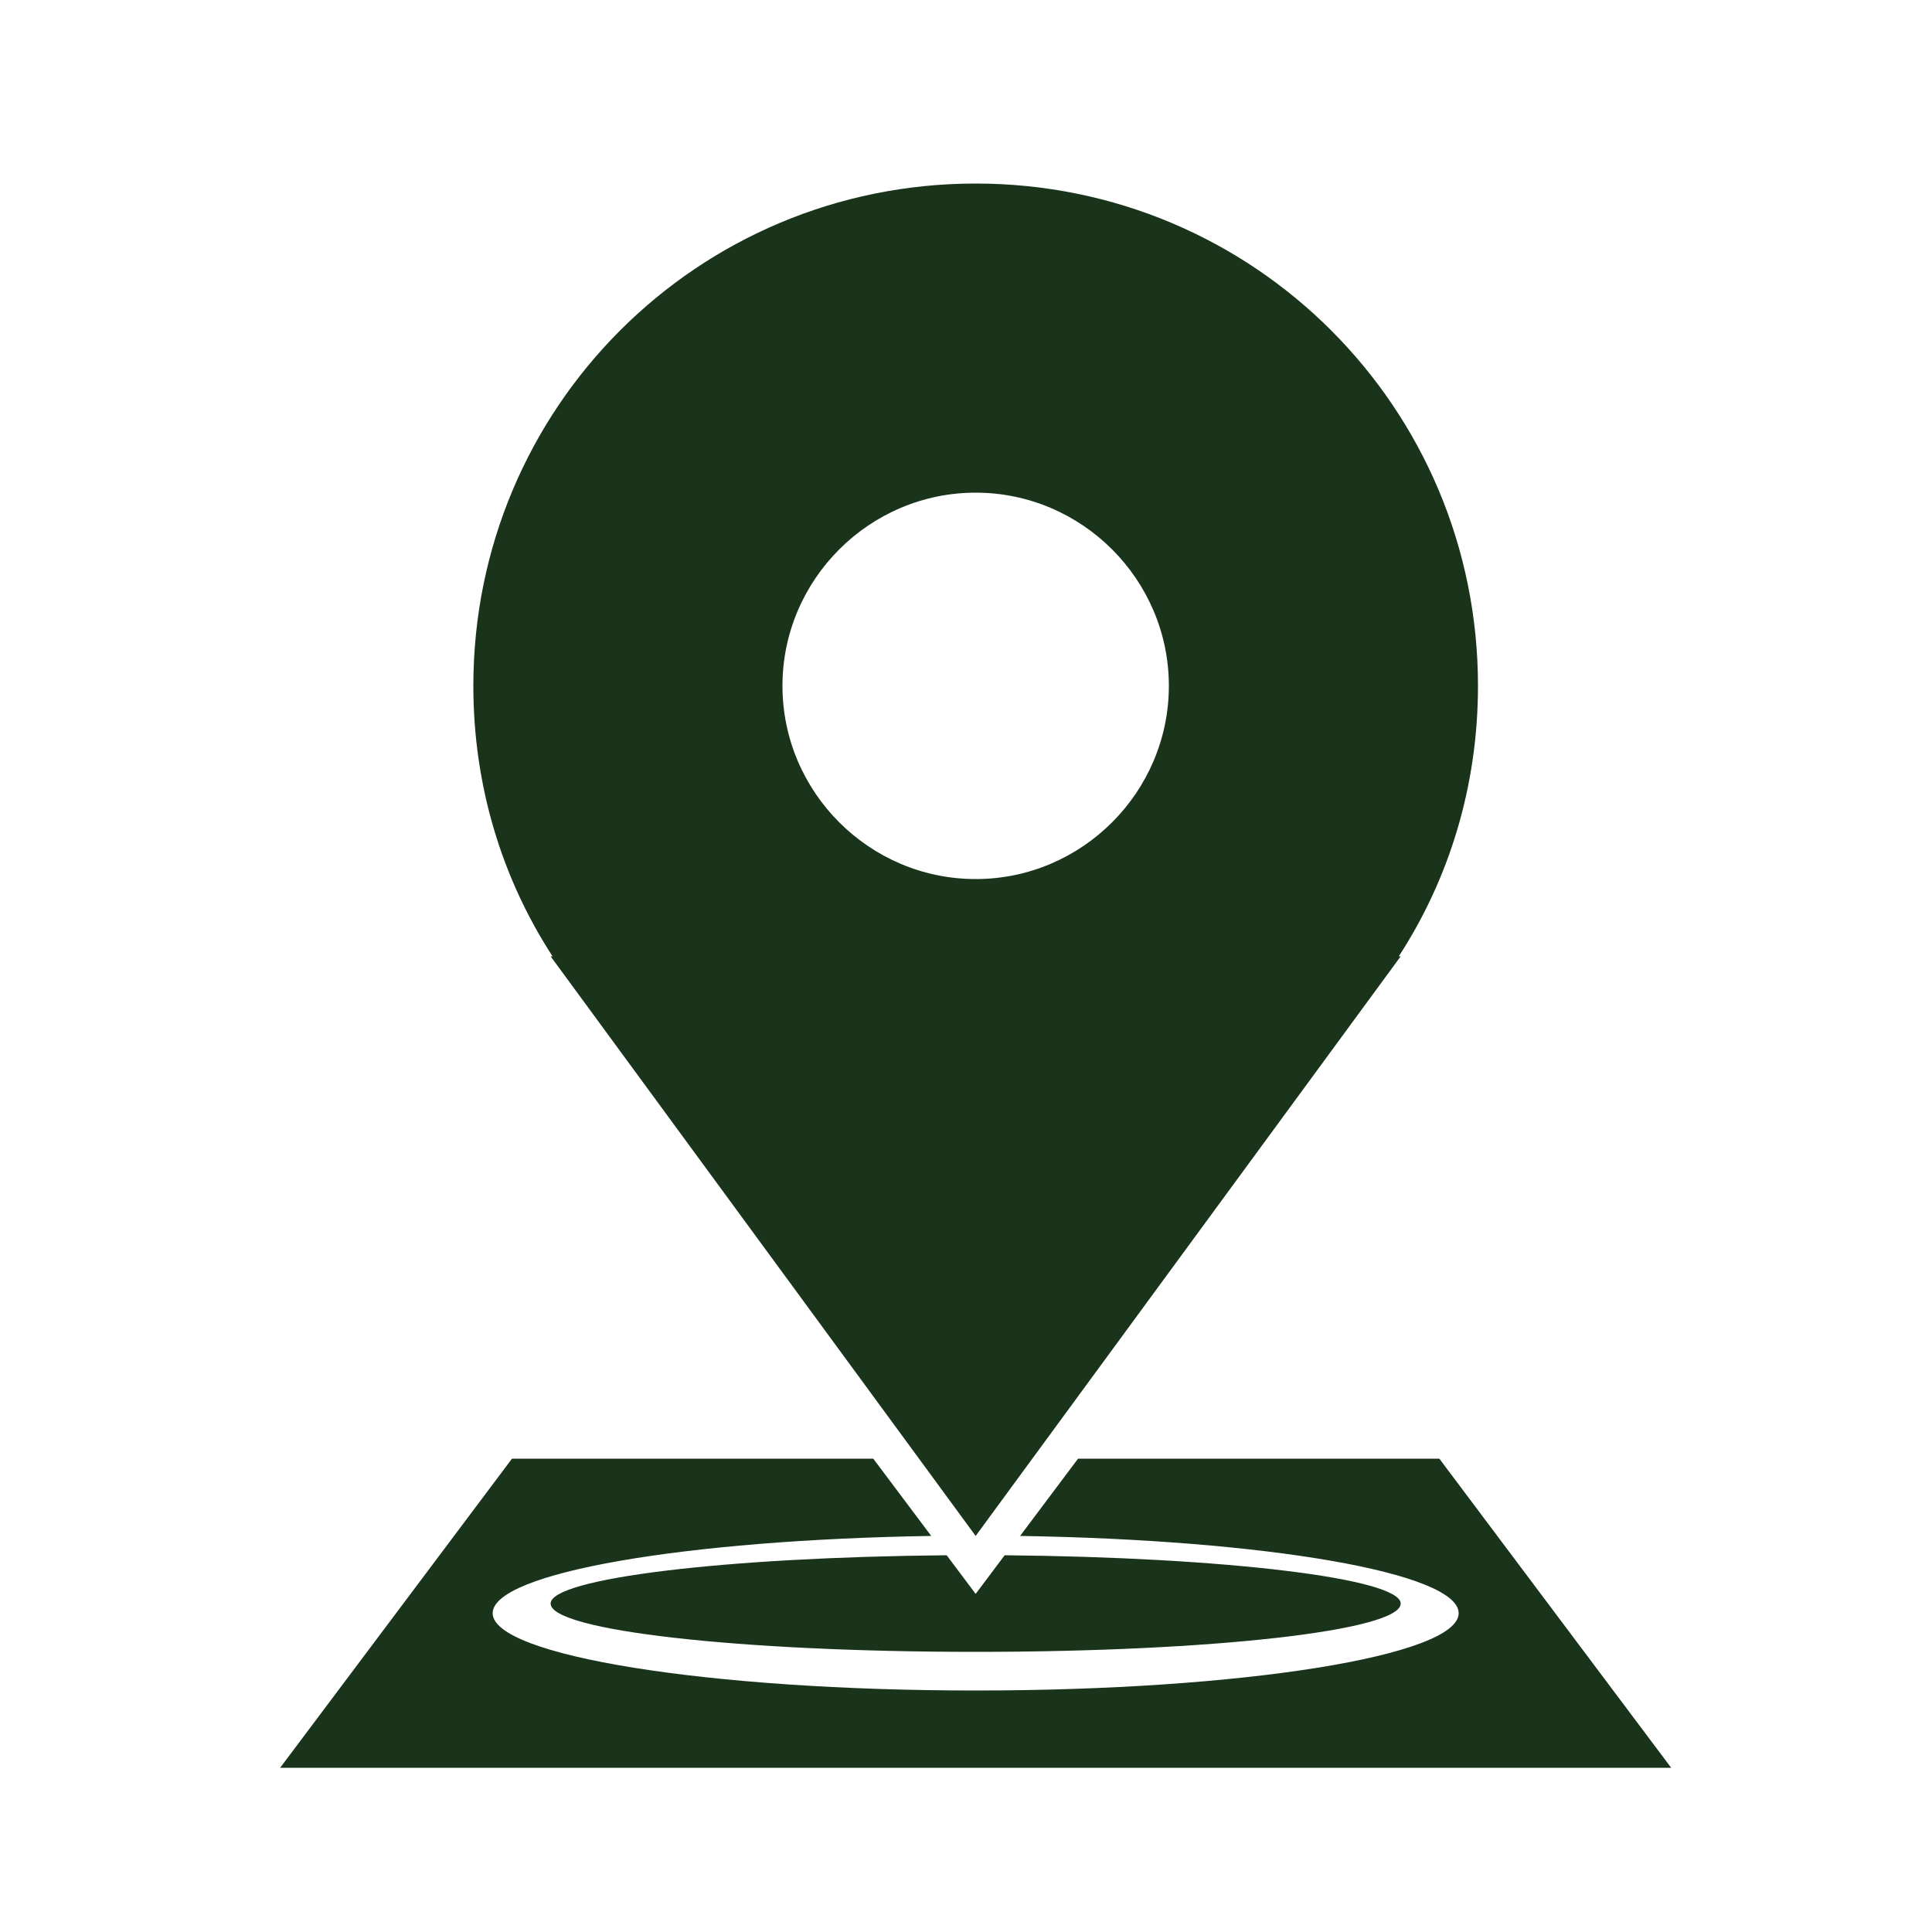 <svg xmlns="http://www.w3.org/2000/svg" xmlns:xlink="http://www.w3.org/1999/xlink" version="1.1" x="0px" y="0px" viewBox="-255 347 100 100" enable-background="new -255 347 100 100" xml:space="preserve" preserveAspectRatio="none" width="100%" height="100%" class="" fill="rgba(26, 52, 27, 1)"><path fill-rule="evenodd" clip-rule="evenodd" d="M-182.5,396.5l-22,30l-22-30h0.1c-2.6-4-4.1-8.8-4.1-14c0-14.4,11.6-26,26-26  s26,11.6,26,26c0,5.2-1.5,10-4.1,14H-182.5z M-204.5,372.5c-5.5,0-10,4.5-10,10s4.5,10,10,10s10-4.5,10-10S-199,372.5-204.5,372.5z   M-204.5,432.5c-12.2,0-22-1.1-22-2.5c0-1.3,9-2.4,20.5-2.5l1.5,2l1.5-2c11.4,0.1,20.5,1.2,20.5,2.5  C-182.5,431.4-192.3,432.5-204.5,432.5z M-209.8,422.5l3,4c-12.7,0.2-22.7,1.9-22.7,4c0,2.2,11.2,4,25,4s25-1.8,25-4  c0-2.1-10-3.8-22.7-4l3-4h18.7l12,16h-72l12-16H-209.8z"></path></svg>